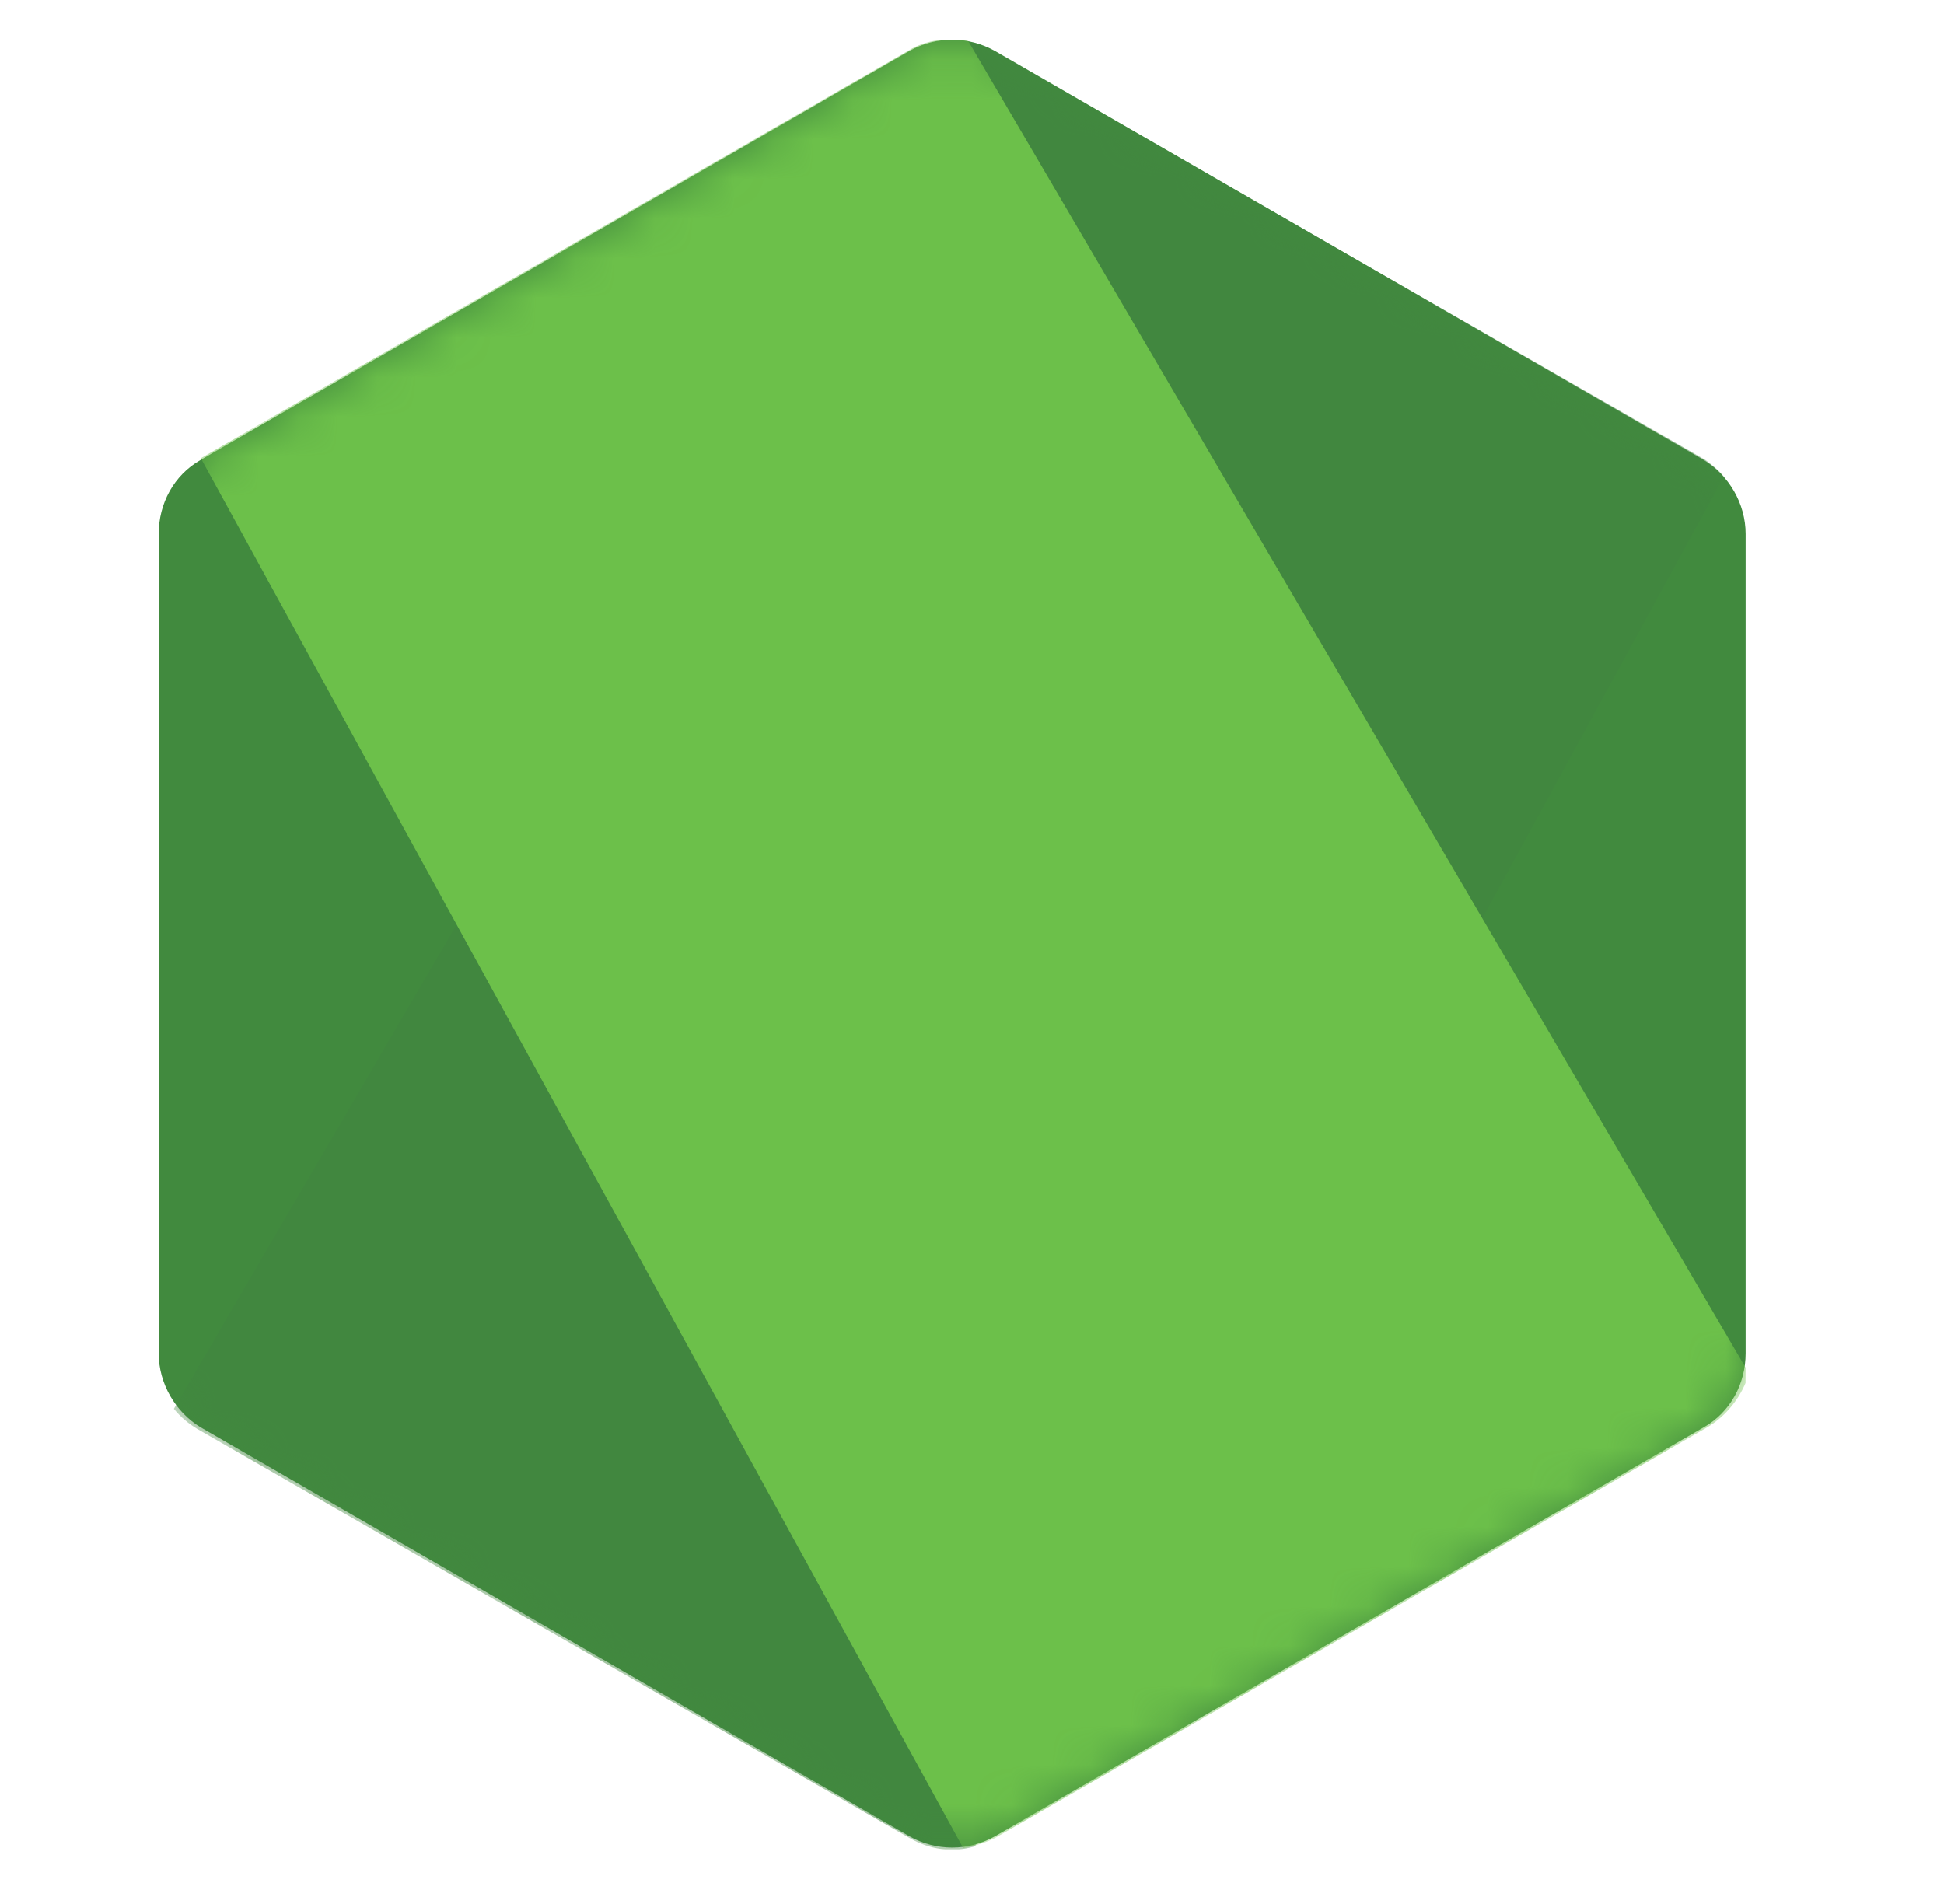 <svg xmlns="http://www.w3.org/2000/svg" width="49" height="48" viewBox="0 0 49 48" fill="none"><g clip-path="url(#clip0_2437_21400)"><g clip-path="url(#clip1_2437_21400)"><path d="M25.082 1.286C24.403 0.905 23.597 0.905 22.918 1.286L5.06 11.594C4.382 11.976 4 12.697 4 13.46V34.118C4 34.881 4.424 35.602 5.06 35.984L22.918 46.292C23.597 46.673 24.403 46.673 25.082 46.292L42.94 35.984C43.618 35.602 44 34.881 44 34.118V13.46C44 12.697 43.576 11.976 42.94 11.594L25.082 1.286Z" fill="url(#paint0_linear_2437_21400)"></path><mask id="mask0_2437_21400" style="mask-type:luminance" maskUnits="userSpaceOnUse" x="4" y="1" width="40" height="46"><path d="M25.082 1.286C24.403 0.905 23.597 0.905 22.918 1.286L5.06 11.594C4.382 11.976 4 12.697 4 13.46V34.118C4 34.881 4.424 35.602 5.06 35.984L22.918 46.292C23.597 46.673 24.403 46.673 25.082 46.292L42.94 35.984C43.618 35.602 44 34.881 44 34.118V13.46C44 12.697 43.576 11.976 42.94 11.594L25.082 1.286Z" fill="white"></path></mask><g mask="url(#mask0_2437_21400)"><path d="M42.983 11.594L25.04 1.286C24.87 1.202 24.658 1.117 24.489 1.074L4.383 35.517C4.553 35.729 4.765 35.899 4.977 36.026L22.919 46.334C23.428 46.631 24.022 46.716 24.574 46.546L43.45 12.018C43.322 11.848 43.153 11.721 42.983 11.594" fill="url(#paint1_linear_2437_21400)"></path></g><mask id="mask1_2437_21400" style="mask-type:luminance" maskUnits="userSpaceOnUse" x="4" y="1" width="40" height="46"><path d="M25.082 1.286C24.403 0.905 23.597 0.905 22.918 1.286L5.06 11.594C4.382 11.976 4 12.697 4 13.46V34.118C4 34.881 4.424 35.602 5.06 35.984L22.918 46.292C23.597 46.673 24.403 46.673 25.082 46.292L42.94 35.984C43.618 35.602 44 34.881 44 34.118V13.46C44 12.697 43.576 11.976 42.94 11.594L25.082 1.286Z" fill="white"></path></mask><g mask="url(#mask1_2437_21400)"><path d="M43.027 35.985C43.536 35.688 43.917 35.179 44.087 34.628L24.405 1.033C23.896 0.948 23.345 0.99 22.878 1.287L5.062 11.552L24.278 46.59C24.532 46.547 24.829 46.462 25.084 46.335L43.027 35.985Z" fill="url(#paint2_linear_2437_21400)"></path></g></g></g><defs><linearGradient id="paint0_linear_2437_21400" x1="2731.52" y1="798.023" x2="774.077" y2="3873.66" gradientUnits="userSpaceOnUse"><stop stop-color="#41873F"></stop><stop offset="0.329" stop-color="#418B3D"></stop><stop offset="0.635" stop-color="#419637"></stop><stop offset="0.932" stop-color="#3FA92D"></stop><stop offset="1" stop-color="#3FAE2A"></stop></linearGradient><linearGradient id="paint1_linear_2437_21400" x1="1695.07" y1="2514.47" x2="6597.21" y2="-148.868" gradientUnits="userSpaceOnUse"><stop offset="0.138" stop-color="#41873F"></stop><stop offset="0.403" stop-color="#54A044"></stop><stop offset="0.714" stop-color="#66B848"></stop><stop offset="0.908" stop-color="#6CC04A"></stop></linearGradient><linearGradient id="paint2_linear_2437_21400" x1="-166.216" y1="2280.63" x2="3966.01" y2="2280.63" gradientUnits="userSpaceOnUse"><stop offset="0.092" stop-color="#6CC04A"></stop><stop offset="0.286" stop-color="#66B848"></stop><stop offset="0.597" stop-color="#54A044"></stop><stop offset="0.862" stop-color="#41873F"></stop></linearGradient><clipPath id="clip0_2437_21400"><rect width="48" height="48" fill="white" transform="translate(0.195)"></rect></clipPath><clipPath id="clip1_2437_21400"><rect width="40" height="45.625" fill="white" transform="translate(4 1)"></rect></clipPath></defs></svg>